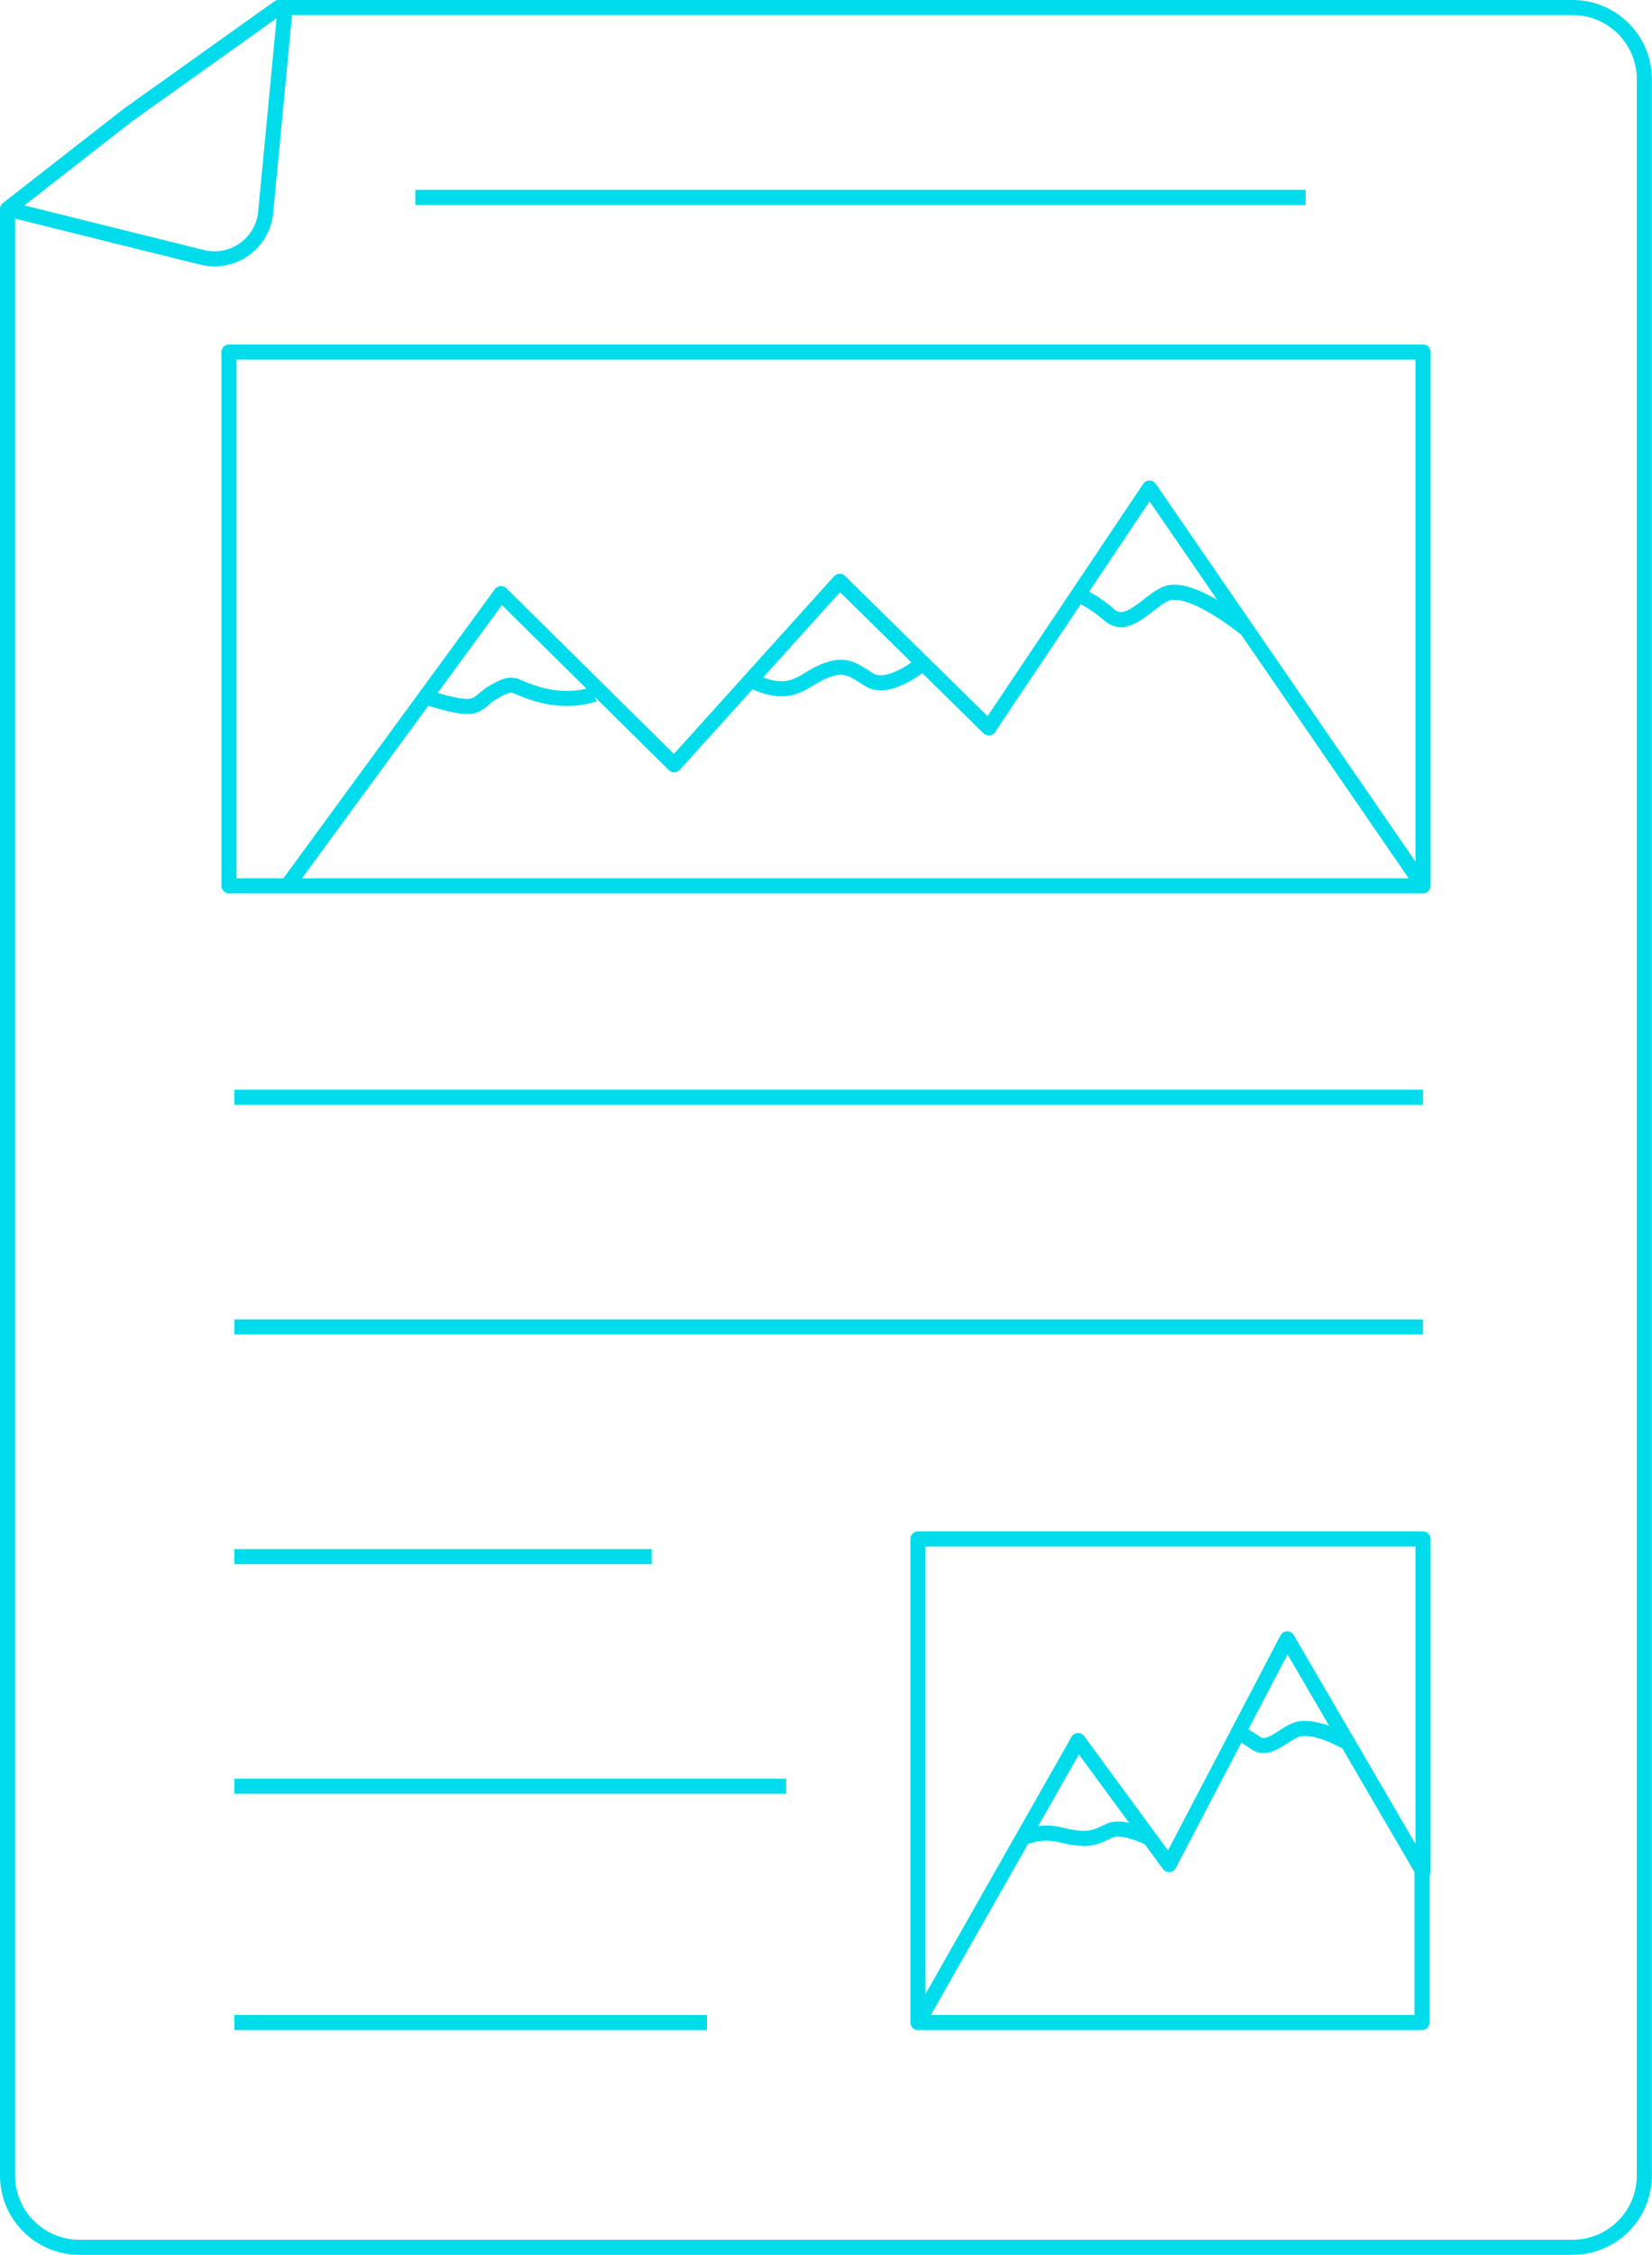 <svg xmlns="http://www.w3.org/2000/svg" id="Layer_2" width="164.47" height="224.33" viewBox="0 0 164.47 224.33"><g id="Layer_4"><g><g><path d="m.75,192.12v24.3c0,3.95,3.2,7.15,7.15,7.15h148.66c3.95,0,7.15-3.2,7.15-7.15V7.9c0-3.95-3.2-7.15-7.15-7.15H27.74l-15.01,10.7L.75,20.79v171.33Z" fill="none" stroke="#00dcec" stroke-linejoin="round" stroke-width="1.5"></path><path d="m.75,20.79l19.37,4.81c3.04.75,6.04-1.37,6.33-4.48l1.91-20.04" fill="none" stroke="#00dcec" stroke-linejoin="round" stroke-width="1.5"></path></g><line x1="129.99" y1="19.64" x2="41.35" y2="19.64" fill="none" stroke="#00dcec" stroke-linejoin="round" stroke-width="1.5"></line><g><polyline points="28.59 88.13 49.88 59.05 67.12 76.09 83.6 57.83 98.44 72.42 114.44 48.55 141.67 88.13 141.67 35.02 22.8 35.02 22.8 88.13 141.44 88.13" fill="none" stroke="#00dcec" stroke-linejoin="round" stroke-width="1.5"></polyline><path d="m124.14,62.64s-5.57-4.61-8.07-3.57c-1.74.72-3.8,3.68-5.6,2.13s-3.13-2.04-3.13-2.04" fill="none" stroke="#00dcec" stroke-linejoin="round" stroke-width="1.5"></path><path d="m91.39,66.35s-3.08,2.43-4.88,1.26-2.51-1.64-4.53-.81-3.12,2.73-6.83,1.06" fill="none" stroke="#00dcec" stroke-linejoin="round" stroke-width="1.5"></path><path d="m59.12,69.07s-2.19.87-5.22.09-2.47-1.58-4.61-.4c-2.14,1.17-1.16,2.43-6.93.58" fill="none" stroke="#00dcec" stroke-linejoin="round" stroke-width="1.5"></path></g><g><polyline points="91.39 201.21 107.33 173.16 116.39 185.5 128.15 163.04 141.67 186.21 141.67 153.1 91.39 153.1 91.39 201.21 141.57 201.21 141.57 185.17" fill="none" stroke="#00dcec" stroke-linejoin="round" stroke-width="1.5"></polyline><path d="m133.93,173.26s-3.05-1.8-4.88-1.17c-1.27.44-2.76,2.23-4.07,1.29s-2.28-1.24-2.28-1.24" fill="none" stroke="#00dcec" stroke-linejoin="round" stroke-width="1.5"></path><path d="m114.47,182.89s-2.68-1.4-4.02-.76-1.87.9-3.47.69-2.53-.94-5.33.06" fill="none" stroke="#00dcec" stroke-linejoin="round" stroke-width="1.5"></path></g><line x1="78.27" y1="177.7" x2="23.33" y2="177.7" fill="none" stroke="#00dcec" stroke-linejoin="round" stroke-width="1.5"></line><line x1="64.88" y1="154.86" x2="23.33" y2="154.86" fill="none" stroke="#00dcec" stroke-linejoin="round" stroke-width="1.5"></line><line x1="141.67" y1="132.01" x2="23.33" y2="132.01" fill="none" stroke="#00dcec" stroke-linejoin="round" stroke-width="1.5"></line><line x1="141.67" y1="109.16" x2="23.33" y2="109.16" fill="none" stroke="#00dcec" stroke-linejoin="round" stroke-width="1.5"></line><line x1="70.39" y1="201.21" x2="23.33" y2="201.21" fill="none" stroke="#00dcec" stroke-linejoin="round" stroke-width="1.5"></line></g></g></svg>